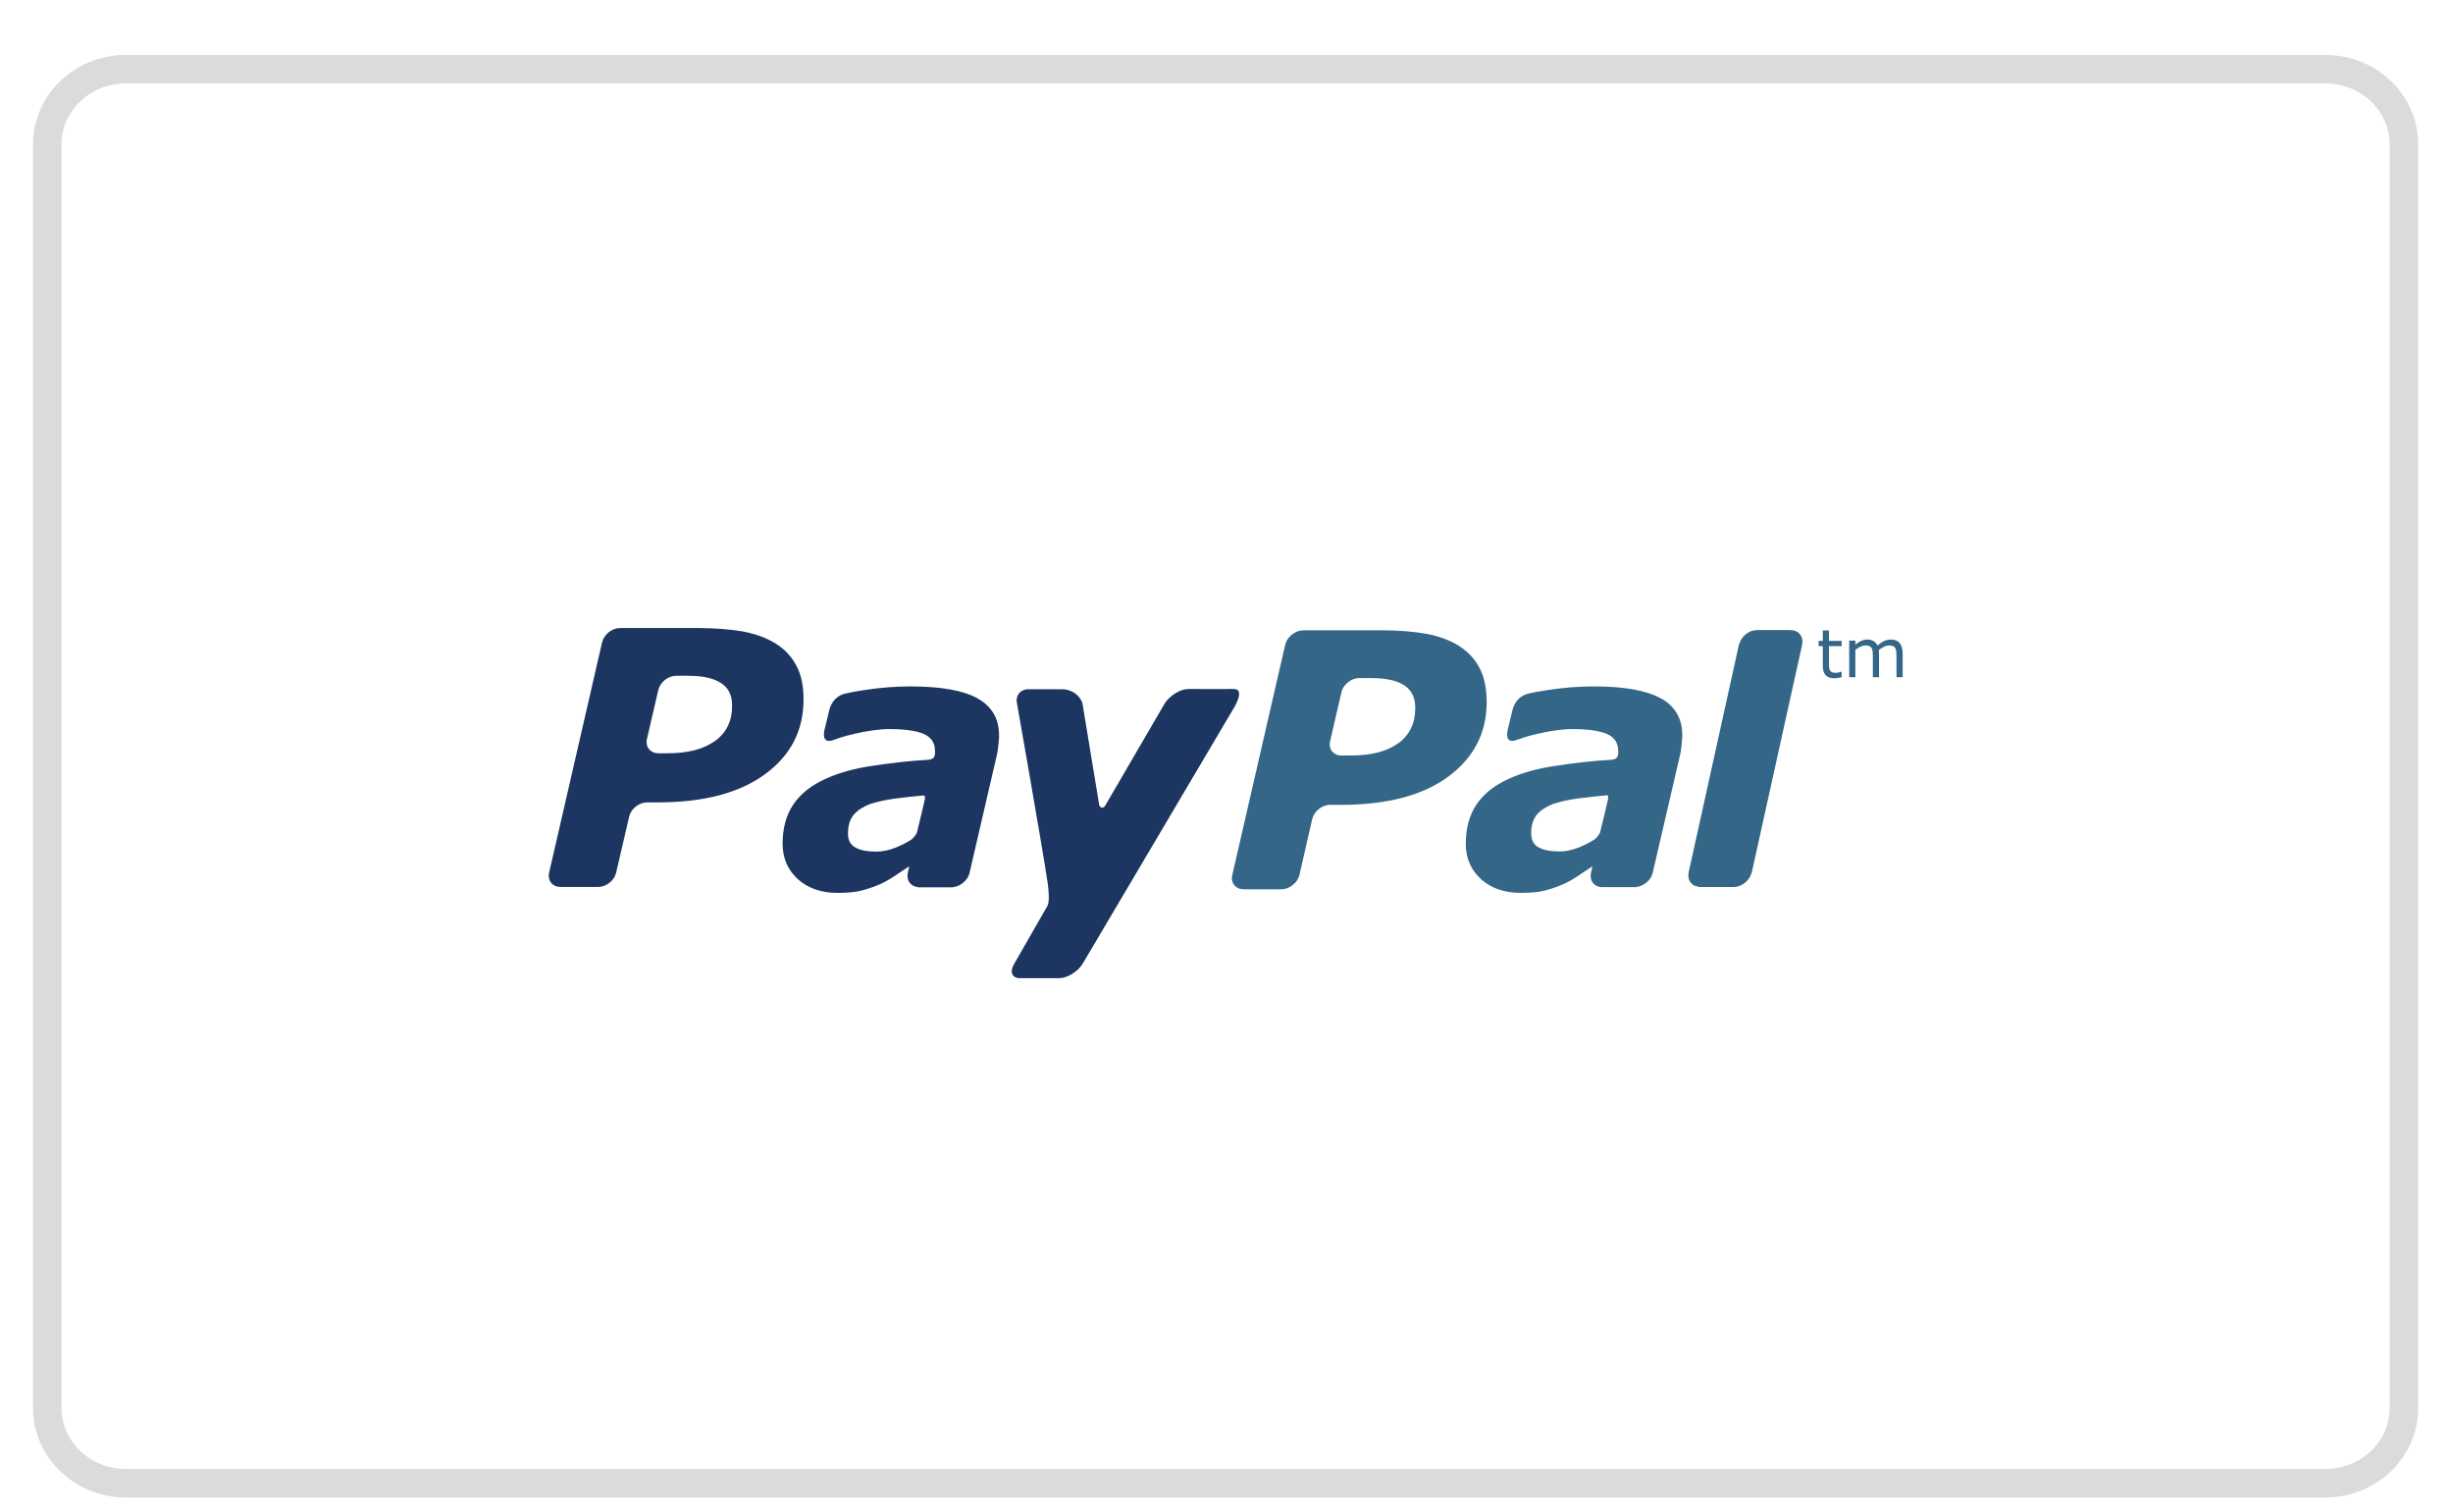 <?xml version="1.0" encoding="UTF-8" standalone="no"?>
<svg id="svg2" xmlns:rdf="http://www.w3.org/1999/02/22-rdf-syntax-ns#" xmlns="http://www.w3.org/2000/svg" xml:space="preserve" height="53" viewBox="0 0 86 53" width="86" version="1.1" xmlns:cc="http://creativecommons.org/ns#" xmlns:xlink="http://www.w3.org/1999/xlink" xmlns:dc="http://purl.org/dc/elements/1.1/"><g id="g10" transform="matrix(1.25 0 0 -1.25 -16.117 1445.6)"><g id="g5886" transform="scale(.661)"><g id="g8368" transform="translate(-358.59 1.356)"><path id="path1052" d="m480.1 1688.5c0-1.768-1.492-3.2-3.333-3.2h-93.334c-1.841 0-3.333 1.432-3.333 3.2v53.601c0 1.767 1.492 3.199 3.333 3.199h93.334c1.841 0 3.333-1.432 3.333-3.199v-53.601z" stroke="#dcdbdb" stroke-miterlimit="10" stroke-width="1.21" fill="none"/><g><path id="path1056" d="m448.57 1718.6c-0.607 0.338-1.555 0.51-2.853 0.51-0.641 0-1.285-0.052-1.933-0.153-0.475-0.072-0.523-0.084-0.818-0.147-0.607-0.134-0.702-0.741-0.702-0.741l-0.194-0.802c-0.11-0.513 0.182-0.491 0.311-0.452 0.265 0.08 0.409 0.161 0.95 0.283 0.517 0.116 1.062 0.205 1.498 0.201 0.639 0 1.125-0.07 1.448-0.205 0.323-0.141 0.483-0.381 0.483-0.723 0.002-0.083 0.003-0.16-0.026-0.227-0.027-0.063-0.078-0.124-0.231-0.145-0.911-0.053-1.565-0.136-2.354-0.253-0.777-0.108-1.458-0.295-2.027-0.555-0.606-0.269-1.059-0.629-1.373-1.085-0.304-0.458-0.457-1.014-0.458-1.667 0-0.618 0.221-1.122 0.651-1.513 0.436-0.387 1.001-0.577 1.685-0.577 0.427 0 0.762 0.034 1.001 0.094 0.236 0.059 0.496 0.144 0.769 0.262 0.204 0.086 0.425 0.209 0.657 0.365 0.234 0.155 0.395 0.265 0.602 0.402l0.008-0.014-0.059-0.257h-0.003l0.002-0.01c-0.068-0.311 0.119-0.568 0.425-0.599h0.005 0.026 0.002 1.228 0.227c0.015 0 0.017 0 0.023 0.01 0.313 0.038 0.613 0.293 0.684 0.6l1.166 5.03c0.026 0.119 0.048 0.255 0.059 0.413 0.016 0.159 0.033 0.289 0.028 0.385 0.003 0.711-0.303 1.237-0.907 1.576m-2.825-5.995c-0.198-0.125-0.407-0.232-0.627-0.323-0.295-0.119-0.574-0.182-0.832-0.182-0.398 0-0.703 0.058-0.909 0.177-0.206 0.114-0.314 0.311-0.31 0.594 0 0.327 0.075 0.582 0.23 0.781 0.158 0.19 0.392 0.344 0.682 0.46 0.288 0.098 0.643 0.177 1.051 0.235 0.366 0.046 1.085 0.129 1.177 0.13 0.092 0 0.154 0.052 0.113-0.193-0.019-0.107-0.227-0.96-0.323-1.347-0.028-0.117-0.182-0.287-0.252-0.332" fill="#346687"/><path id="path1060" d="m428.52 1719c-0.34 0-0.79-0.277-1.002-0.611 0 0-2.288-3.922-2.512-4.314-0.122-0.211-0.246-0.077-0.268 0.001-0.015 0.095-0.707 4.286-0.707 4.286-0.078 0.337-0.431 0.627-0.872 0.626h-1.425c-0.345 0-0.56-0.274-0.484-0.607 0 0 1.091-6.181 1.304-7.634 0.106-0.803-0.011-0.946-0.011-0.946l-1.414-2.465c-0.207-0.334-0.093-0.608 0.249-0.608h1.653c0.342 0 0.795 0.272 1 0.606l6.358 10.756s0.609 0.919 0.048 0.911c-0.382-0.01-1.917 0-1.917 0" fill="#1c3661"/><path id="path1064" d="m408.44 1716.8c-0.482-0.352-1.148-0.528-2.015-0.528h-0.391c-0.345 0-0.563 0.274-0.486 0.61l0.48 2.07c0.073 0.333 0.417 0.612 0.763 0.608h0.522c0.61 0 1.073-0.105 1.387-0.314 0.308-0.201 0.466-0.52 0.459-0.95 0.009-0.646-0.236-1.146-0.719-1.5m3.447 3.192c-0.198 0.388-0.495 0.702-0.876 0.939-0.393 0.244-0.852 0.41-1.385 0.513-0.538 0.094-1.165 0.141-1.885 0.148h-3.331c-0.347 0-0.686-0.275-0.766-0.607l-2.247-9.771c-0.078-0.333 0.138-0.609 0.483-0.609h1.598c0.344 0 0.687 0.269 0.763 0.609l0.551 2.372c0.073 0.331 0.415 0.606 0.761 0.606h0.456c1.952 0 3.467 0.401 4.555 1.201 1.086 0.797 1.629 1.854 1.627 3.163 0.002 0.574-0.097 1.055-0.304 1.438" fill="#1c3661"/><path id="path1068" d="m437.43 1716.7c-0.479-0.348-1.149-0.522-2.014-0.522h-0.397c-0.344 0-0.565 0.274-0.484 0.606l0.479 2.074c0.071 0.329 0.42 0.609 0.759 0.605h0.524c0.613 0 1.072-0.107 1.388-0.31 0.311-0.207 0.461-0.526 0.463-0.952 0.002-0.65-0.238-1.15-0.718-1.505m3.445 3.196c-0.199 0.387-0.499 0.699-0.879 0.941-0.39 0.243-0.852 0.412-1.388 0.51-0.529 0.093-1.16 0.147-1.877 0.148l-3.341-0.001c-0.344-0.01-0.68-0.277-0.76-0.609l-2.245-9.771c-0.082-0.333 0.141-0.61 0.479-0.608h1.602c0.339 0 0.686 0.272 0.767 0.605l0.541 2.37c0.076 0.332 0.422 0.611 0.767 0.607h0.455c1.955 0 3.472 0.401 4.557 1.2 1.082 0.805 1.626 1.857 1.626 3.168-0.003 0.572-0.1 1.054-0.304 1.437" fill="#346687"/><path id="path1072" d="m419.58 1718.6c-0.606 0.338-1.554 0.509-2.852 0.509-0.641 0-1.286-0.05-1.933-0.152-0.475-0.072-0.523-0.085-0.819-0.148-0.606-0.134-0.7-0.74-0.7-0.74l-0.195-0.802c-0.111-0.514 0.183-0.492 0.312-0.451 0.264 0.079 0.409 0.158 0.949 0.281 0.515 0.117 1.062 0.205 1.498 0.202 0.639 0 1.124-0.07 1.448-0.204 0.323-0.141 0.482-0.383 0.482-0.725 0.002-0.082 0.004-0.16-0.025-0.226-0.027-0.064-0.078-0.124-0.231-0.145-0.911-0.054-1.564-0.137-2.355-0.252-0.778-0.11-1.457-0.296-2.026-0.557-0.607-0.269-1.059-0.629-1.372-1.085-0.306-0.458-0.458-1.014-0.458-1.666 0-0.619 0.221-1.122 0.651-1.513 0.435-0.387 1.001-0.578 1.683-0.578 0.428 0 0.761 0.035 1.003 0.095 0.236 0.06 0.495 0.144 0.768 0.262 0.204 0.086 0.424 0.21 0.657 0.365 0.234 0.155 0.396 0.265 0.602 0.401l0.007-0.013-0.058-0.256s-0.003 0-0.003-0.01h0.002c-0.067-0.31 0.119-0.568 0.425-0.597l0.004-0.01h0.027 0.001 1.228 0.229c0.015 0 0.017 0.01 0.022 0.01 0.313 0.04 0.612 0.293 0.684 0.598l1.166 5.033c0.026 0.117 0.048 0.255 0.059 0.412 0.016 0.159 0.033 0.29 0.028 0.384 0.003 0.713-0.304 1.238-0.908 1.577m-2.824-5.996c-0.197-0.125-0.407-0.232-0.627-0.322-0.294-0.119-0.575-0.181-0.833-0.181-0.396 0-0.702 0.056-0.908 0.176-0.206 0.113-0.314 0.311-0.311 0.594 0 0.328 0.076 0.581 0.232 0.78 0.157 0.192 0.39 0.345 0.68 0.461 0.289 0.098 0.644 0.176 1.053 0.236 0.364 0.046 1.084 0.127 1.176 0.129 0.091 0 0.153 0.051 0.112-0.193-0.019-0.108-0.225-0.96-0.321-1.348-0.029-0.117-0.183-0.286-0.253-0.332" fill="#1c3661"/></g><g fill="#346687"><path id="path1076" d="m454.08 1721.5h-1.428-0.002-0.001c-0.321 0-0.641-0.242-0.741-0.553-0.007-0.019-0.02-0.035-0.025-0.054 0 0-0.029-0.132-0.078-0.359l-1.972-8.938c-0.048-0.212-0.08-0.351-0.089-0.386l0.004-0.01c-0.066-0.308 0.119-0.558 0.421-0.59l0.009-0.012h1.482c0.323 0 0.645 0.248 0.743 0.557 0.006 0.018 0.018 0.032 0.022 0.051l2.141 9.684h-0.003c0.072 0.331-0.141 0.605-0.483 0.605"/><path id="path1080" d="m456.24 1719.5c-0.049-0.014-0.102-0.024-0.16-0.031-0.058-0.01-0.11-0.014-0.154-0.014-0.16 0-0.281 0.043-0.363 0.128s-0.123 0.223-0.123 0.41v0.826h-0.178v0.22h0.178v0.446h0.261v-0.446h0.539v-0.22h-0.539v-0.708c0-0.081 0.003-0.144 0.005-0.19 0.004-0.047 0.017-0.089 0.039-0.129 0.02-0.038 0.048-0.064 0.084-0.082 0.036-0.017 0.091-0.025 0.164-0.025 0.043 0 0.087 0.01 0.133 0.018 0.046 0.012 0.081 0.024 0.101 0.032h0.013v-0.235z"/><path id="path1084" d="m458.83 1719.5h-0.263v0.885c0 0.065-0.002 0.131-0.009 0.193-0.006 0.063-0.019 0.112-0.038 0.15-0.022 0.04-0.051 0.069-0.092 0.088-0.04 0.022-0.098 0.033-0.172 0.033s-0.147-0.019-0.219-0.057c-0.074-0.035-0.147-0.082-0.22-0.139 0.002-0.021 0.004-0.046 0.005-0.074 0.003-0.028 0.004-0.056 0.004-0.083v-0.996h-0.261v0.885c0 0.068-0.004 0.134-0.009 0.195-0.006 0.063-0.02 0.111-0.039 0.148-0.021 0.04-0.052 0.07-0.092 0.09s-0.096 0.031-0.172 0.031c-0.072 0-0.143-0.018-0.216-0.054-0.071-0.034-0.142-0.08-0.215-0.134v-1.161h-0.261v1.554h0.261v-0.171c0.082 0.066 0.164 0.12 0.246 0.157 0.08 0.037 0.166 0.058 0.259 0.058 0.105 0 0.195-0.023 0.269-0.068 0.073-0.045 0.128-0.105 0.165-0.185 0.104 0.089 0.202 0.154 0.288 0.193 0.088 0.039 0.181 0.06 0.279 0.06 0.171 0 0.298-0.053 0.379-0.156 0.081-0.104 0.123-0.249 0.123-0.433v-1.009z"/></g></g></g></g></svg>

